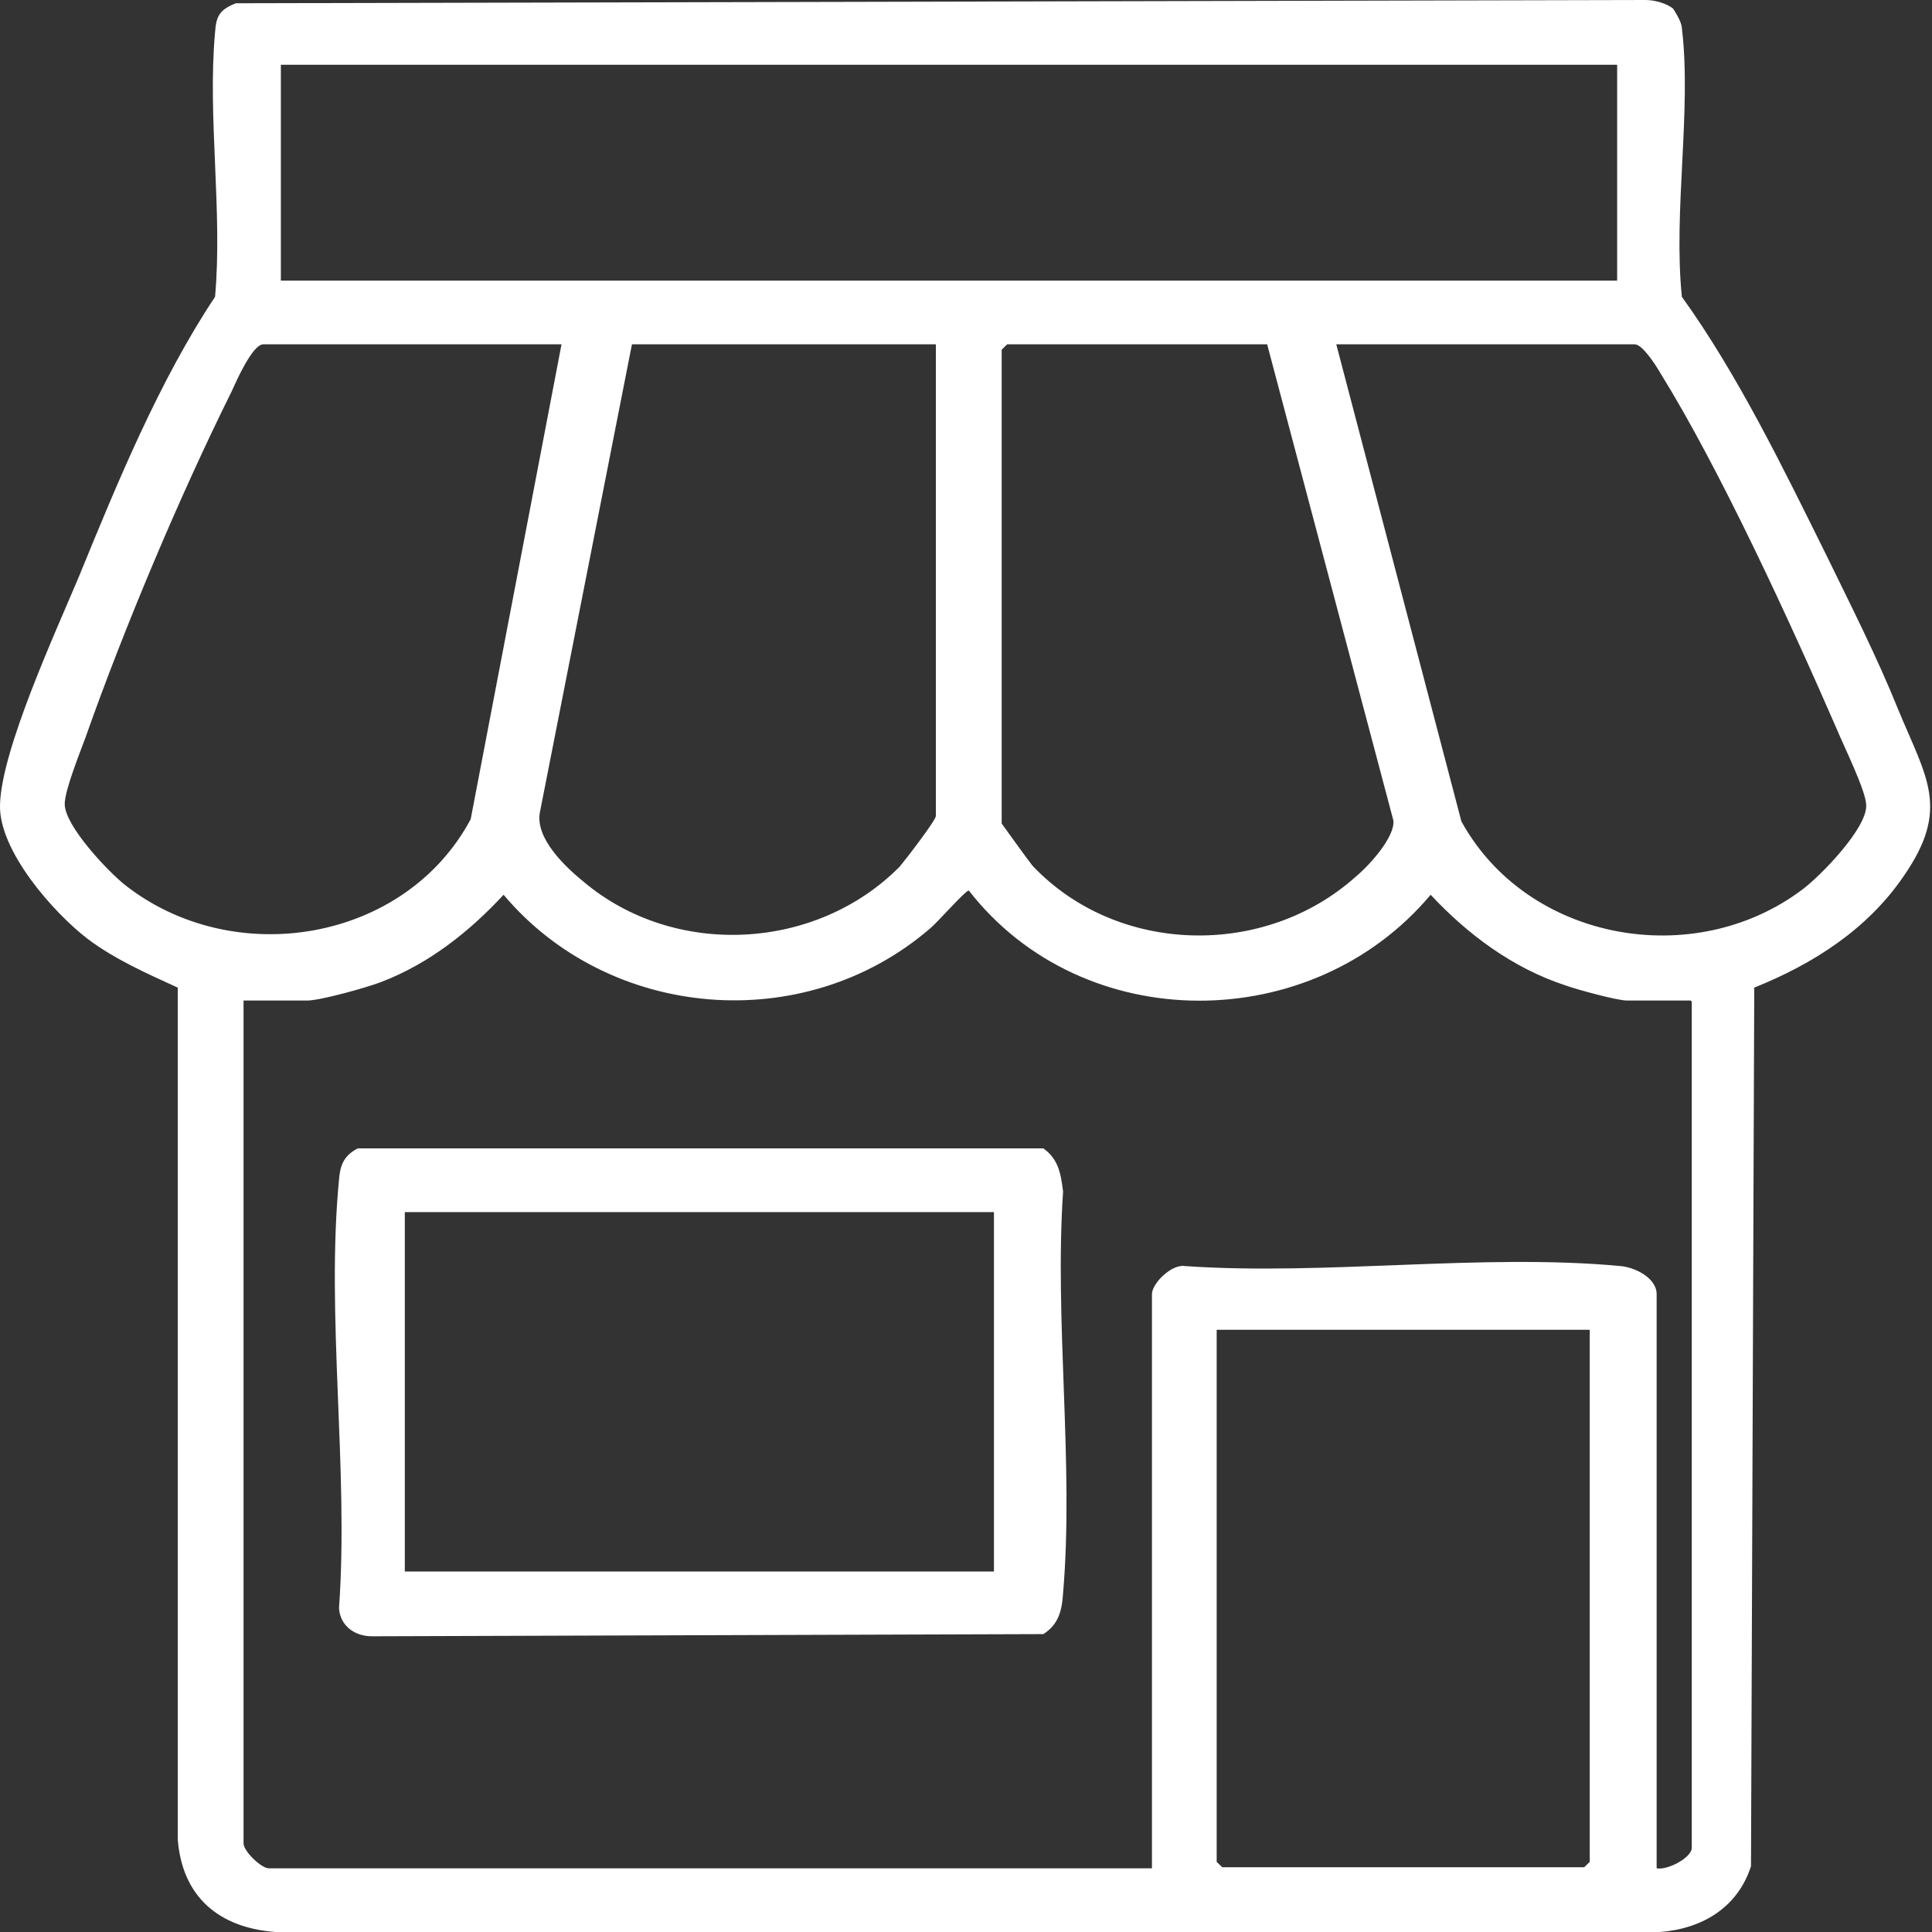 <svg width="32" height="32" viewBox="0 0 32 32" fill="none" xmlns="http://www.w3.org/2000/svg">
<rect x="0" y="0" width="32" height="32" fill="#333333" stroke="none"/>
<g clip-path="url(#clip0_4_2554)">
<path d="M27.712 0.143C27.712 0.143 27.857 0.358 27.857 0.465C28.021 1.823 27.712 3.504 27.857 4.916C28.784 6.203 29.547 7.777 30.256 9.207C30.656 10.029 31.092 10.887 31.437 11.745C31.909 12.889 32.309 13.39 31.528 14.516C30.928 15.392 30.038 15.964 29.056 16.358L29.002 30.91C28.784 31.589 28.202 31.946 27.494 32H4.561C3.616 31.928 3.017 31.41 2.944 30.463V16.358C2.435 16.125 1.908 15.893 1.454 15.553C0.873 15.106 -0.018 14.087 0 13.336C0.018 12.425 0.927 10.458 1.309 9.546C1.945 7.991 2.635 6.311 3.562 4.916C3.689 3.504 3.435 1.931 3.562 0.536C3.58 0.268 3.635 0.161 3.907 0.054L27.258 0C27.403 0 27.603 0.054 27.712 0.143ZM26.785 1.073H4.652V4.648H26.785V1.073ZM9.304 5.703H4.361C4.18 5.703 3.907 6.328 3.834 6.489C2.98 8.206 2.054 10.405 1.418 12.21C1.327 12.46 1.072 13.086 1.072 13.318C1.072 13.676 1.781 14.427 2.072 14.659C3.871 16.072 6.706 15.607 7.796 13.569L9.304 5.685V5.703ZM15.501 5.703H10.467L8.941 13.461C8.868 13.89 9.359 14.355 9.668 14.606C11.176 15.875 13.52 15.75 14.901 14.355C14.992 14.248 15.501 13.587 15.501 13.515V5.703ZM20.988 5.703H16.682L16.591 5.792V13.64C16.591 13.64 17.027 14.248 17.1 14.337C18.499 15.821 20.952 15.875 22.46 14.516C22.678 14.337 23.114 13.855 23.078 13.587L20.988 5.703ZM22.133 5.703L24.205 13.604C25.295 15.589 28.057 16.089 29.856 14.731C30.165 14.498 30.928 13.712 30.91 13.336C30.91 13.104 30.528 12.335 30.419 12.067C29.656 10.315 28.493 7.777 27.494 6.168C27.421 6.042 27.203 5.703 27.076 5.703H22.133ZM28.003 16.572H26.949C26.785 16.572 26.131 16.393 25.931 16.322C25.059 16.036 24.314 15.482 23.696 14.82C21.733 17.162 17.936 17.18 16.046 14.749C15.991 14.749 15.537 15.267 15.41 15.374C13.32 17.18 10.085 16.894 8.341 14.82C7.778 15.428 7.105 15.964 6.306 16.268C6.07 16.358 5.306 16.572 5.088 16.572H4.034V30.534C4.034 30.659 4.325 30.945 4.452 30.945H19.08V21.435C19.08 21.256 19.407 20.934 19.625 20.97C21.951 21.131 24.55 20.755 26.84 20.97C27.076 20.988 27.439 21.166 27.439 21.435V30.945C27.621 30.981 28.021 30.767 28.021 30.606V16.59L28.003 16.572ZM26.331 22.025H20.152V30.838L20.243 30.927H26.24L26.331 30.838V22.025Z" fill="white"/>
<path d="M5.906 19.021H17.281C17.535 19.2 17.572 19.45 17.608 19.736C17.463 21.882 17.79 24.259 17.608 26.387C17.59 26.673 17.535 26.905 17.281 27.066L6.16 27.102C5.869 27.102 5.633 26.923 5.615 26.637C5.779 24.349 5.397 21.792 5.615 19.54C5.633 19.307 5.688 19.146 5.924 19.021H5.906ZM16.445 20.076H6.705V26.029H16.463V20.076H16.445Z" fill="white"/>
</g>
<defs>
<clipPath id="clip0_4_2554">
<rect width="32" height="32" fill="white"/>
</clipPath>
</defs>
</svg>
